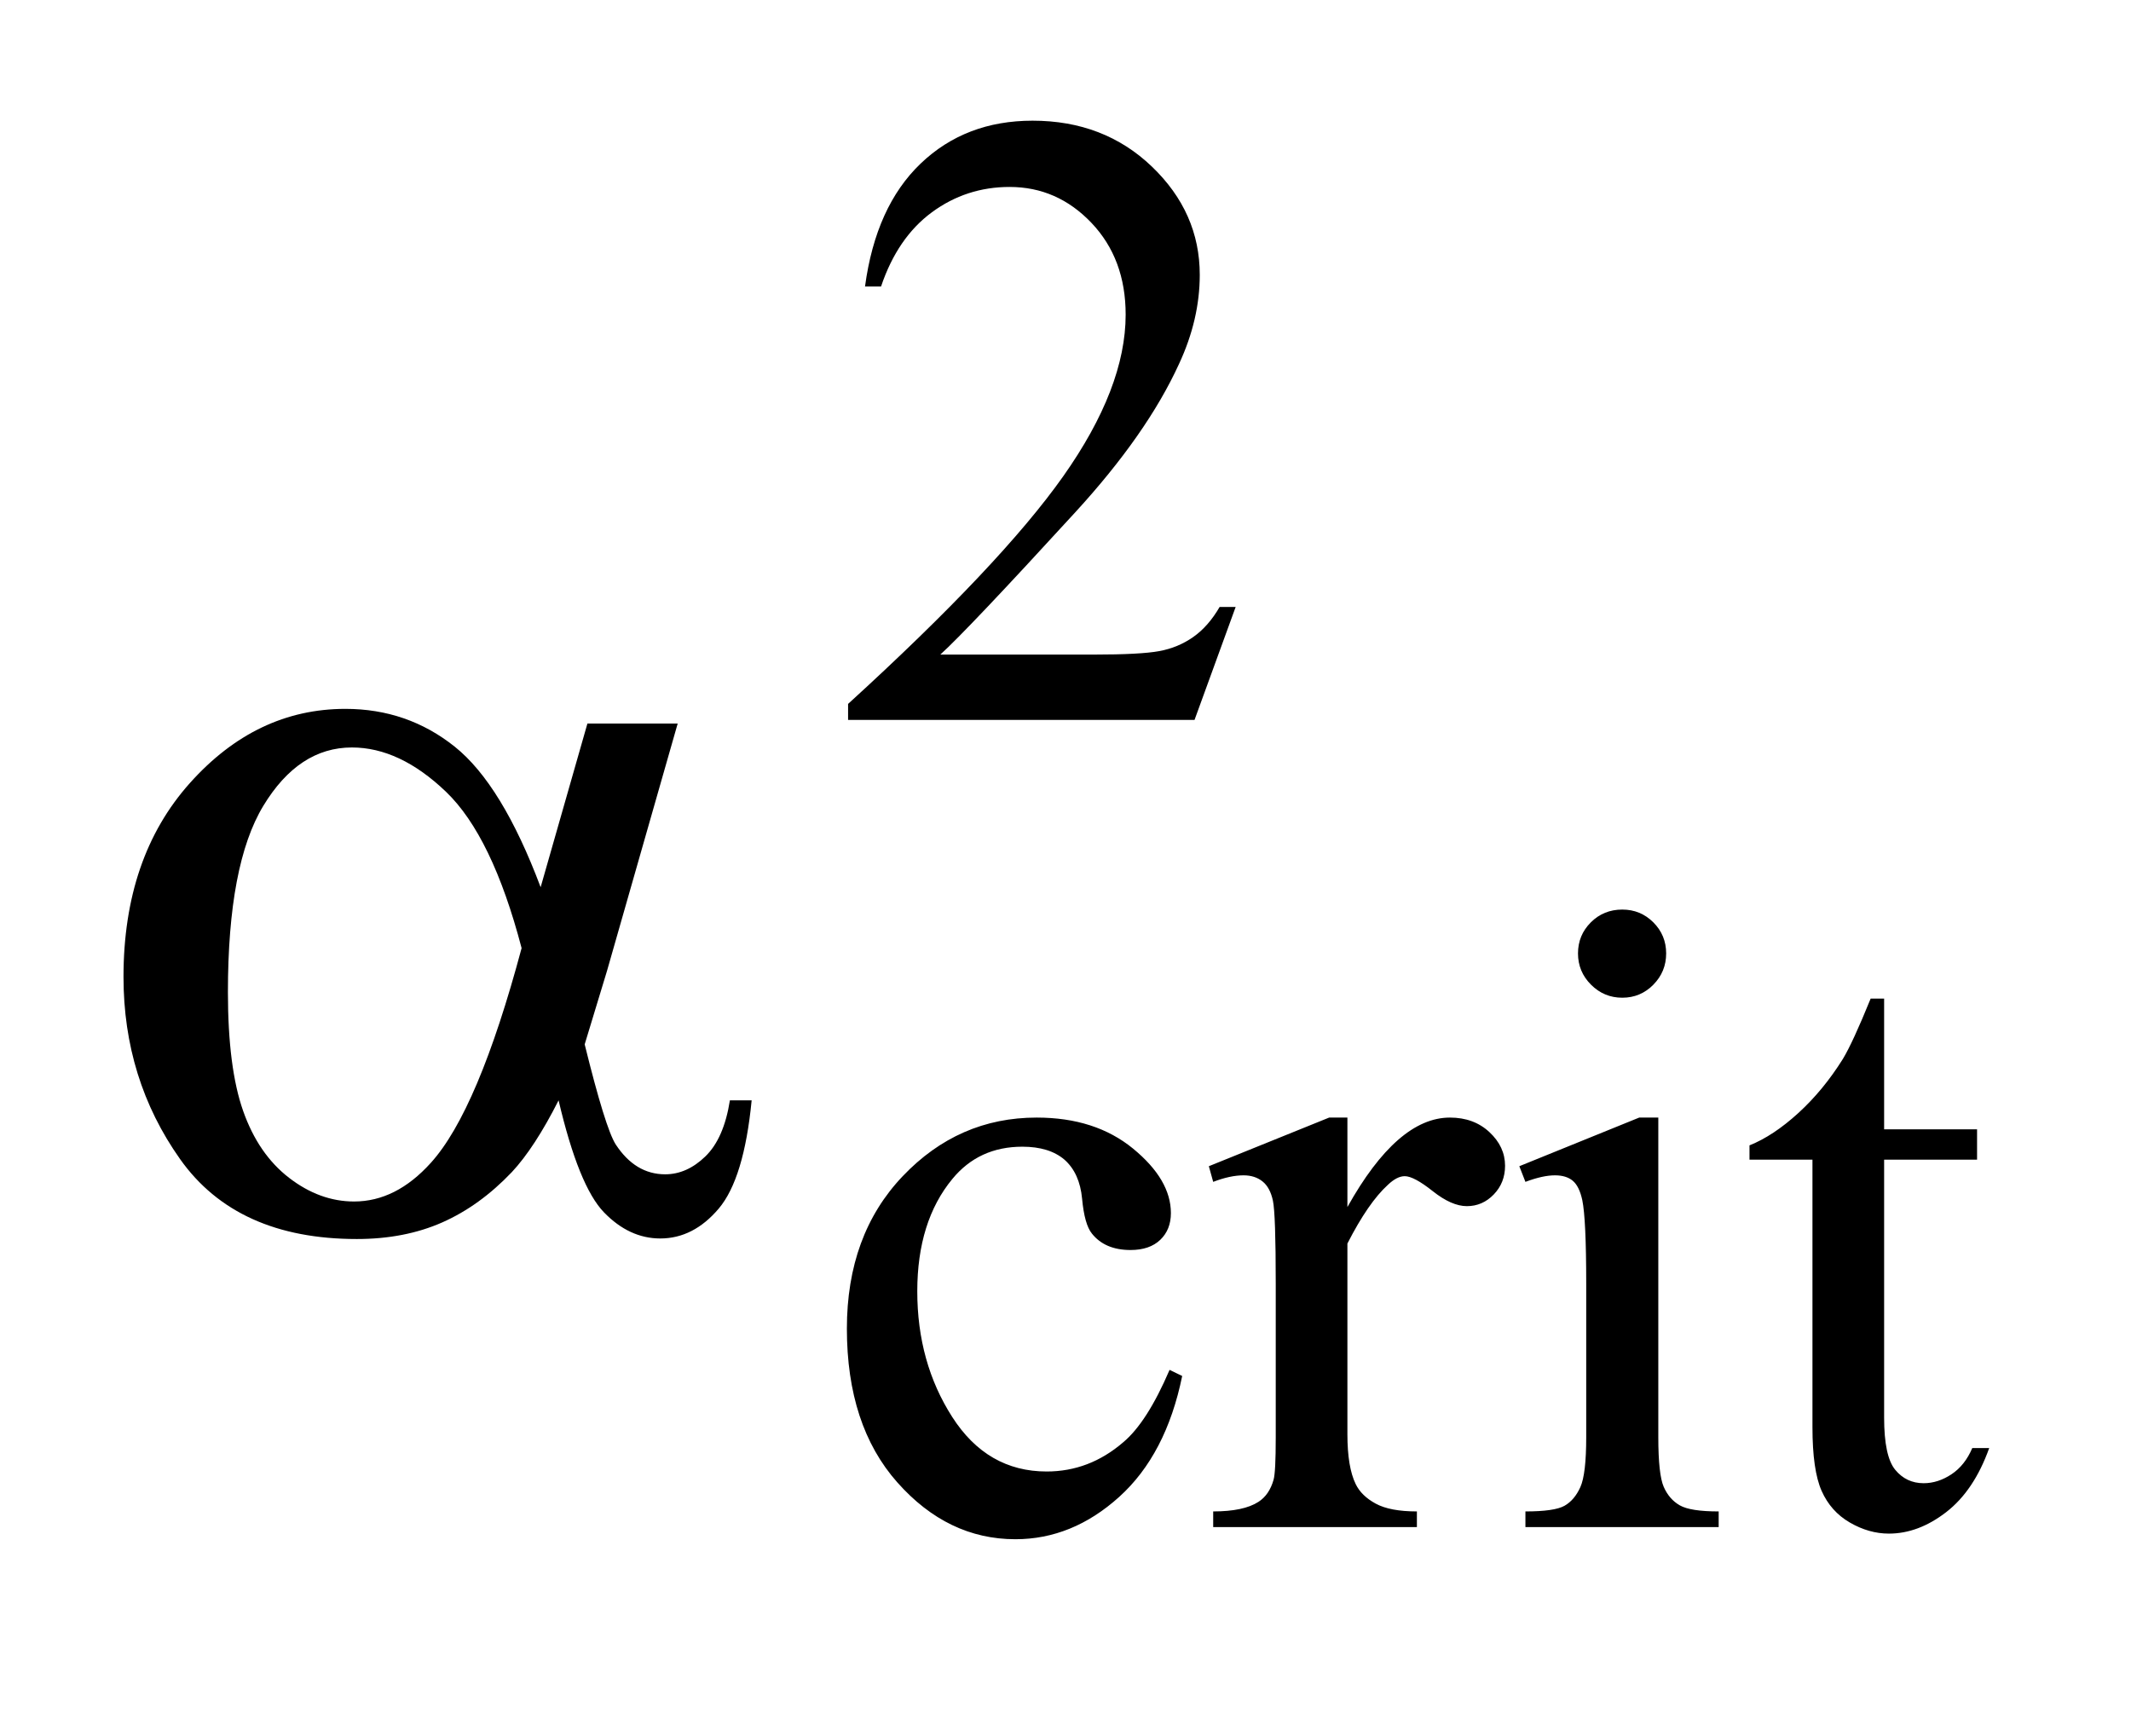 <?xml version="1.0" encoding="UTF-8"?>
<!DOCTYPE svg PUBLIC '-//W3C//DTD SVG 1.0//EN'
          'http://www.w3.org/TR/2001/REC-SVG-20010904/DTD/svg10.dtd'>
<svg stroke-dasharray="none" shape-rendering="auto" xmlns="http://www.w3.org/2000/svg" font-family="'Dialog'" text-rendering="auto" width="27" fill-opacity="1" color-interpolation="auto" color-rendering="auto" preserveAspectRatio="xMidYMid meet" font-size="12px" viewBox="0 0 27 22" fill="black" xmlns:xlink="http://www.w3.org/1999/xlink" stroke="black" image-rendering="auto" stroke-miterlimit="10" stroke-linecap="square" stroke-linejoin="miter" font-style="normal" stroke-width="1" height="22" stroke-dashoffset="0" font-weight="normal" stroke-opacity="1"
><!--Generated by the Batik Graphics2D SVG Generator--><defs id="genericDefs"
  /><g
  ><defs id="defs1"
    ><clipPath clipPathUnits="userSpaceOnUse" id="clipPath1"
      ><path d="M1.085 2.116 L18.136 2.116 L18.136 15.59 L1.085 15.59 L1.085 2.116 Z"
      /></clipPath
      ><clipPath clipPathUnits="userSpaceOnUse" id="clipPath2"
      ><path d="M34.761 67.614 L34.761 498.089 L581.286 498.089 L581.286 67.614 Z"
      /></clipPath
    ></defs
    ><g transform="scale(1.576,1.576) translate(-1.085,-2.116) matrix(0.031,0,0,0.031,0,0)"
    ><path d="M355.453 225.688 L344.781 255 L254.938 255 L254.938 250.844 Q294.578 214.688 310.75 191.773 Q326.922 168.859 326.922 149.875 Q326.922 135.391 318.055 126.07 Q309.188 116.75 296.828 116.75 Q285.594 116.75 276.672 123.32 Q267.75 129.891 263.484 142.578 L259.328 142.578 Q262.125 121.812 273.75 110.688 Q285.375 99.562 302.781 99.562 Q321.312 99.562 333.727 111.469 Q346.141 123.375 346.141 139.547 Q346.141 151.125 340.75 162.688 Q332.438 180.875 313.797 201.203 Q285.828 231.75 278.859 238.047 L318.625 238.047 Q330.75 238.047 335.633 237.148 Q340.516 236.25 344.445 233.492 Q348.375 230.734 351.297 225.688 L355.453 225.688 Z" stroke="none" clip-path="url(#clipPath2)"
    /></g
    ><g transform="matrix(0.049,0,0,0.049,-1.709,-3.335)"
    ><path d="M340.562 423.922 Q336.406 444.25 324.273 455.195 Q312.141 466.141 297.438 466.141 Q279.922 466.141 266.891 451.43 Q253.859 436.719 253.859 411.672 Q253.859 387.422 268.289 372.258 Q282.719 357.094 302.938 357.094 Q318.094 357.094 327.867 365.125 Q337.641 373.156 337.641 381.797 Q337.641 386.078 334.891 388.711 Q332.141 391.344 327.203 391.344 Q320.578 391.344 317.203 387.078 Q315.297 384.719 314.68 378.094 Q314.062 371.469 310.125 367.984 Q306.203 364.625 299.234 364.625 Q288 364.625 281.156 372.938 Q272.062 383.938 272.062 402.016 Q272.062 420.438 281.102 434.531 Q290.141 448.625 305.516 448.625 Q316.531 448.625 325.281 441.094 Q331.469 435.938 337.297 422.344 L340.562 423.922 ZM383.281 357.094 L383.281 380.234 Q396.203 357.094 409.797 357.094 Q415.969 357.094 420.008 360.859 Q424.047 364.625 424.047 369.562 Q424.047 373.938 421.133 376.969 Q418.219 380 414.172 380 Q410.234 380 405.352 376.125 Q400.469 372.25 398.109 372.25 Q396.094 372.25 393.734 374.5 Q388.672 379.109 383.281 389.672 L383.281 438.969 Q383.281 447.5 385.422 451.875 Q386.875 454.906 390.586 456.93 Q394.297 458.953 401.25 458.953 L401.25 463 L348.578 463 L348.578 458.953 Q356.438 458.953 360.266 456.484 Q363.078 454.688 364.188 450.766 Q364.75 448.844 364.75 439.859 L364.75 400 Q364.75 382.031 364.023 378.602 Q363.297 375.172 361.328 373.602 Q359.359 372.031 356.438 372.031 Q352.969 372.031 348.578 373.719 L347.453 369.672 L378.562 357.094 L383.281 357.094 ZM454.359 303.297 Q459.078 303.297 462.391 306.609 Q465.703 309.922 465.703 314.641 Q465.703 319.359 462.391 322.727 Q459.078 326.094 454.359 326.094 Q449.641 326.094 446.273 322.727 Q442.906 319.359 442.906 314.641 Q442.906 309.922 446.219 306.609 Q449.531 303.297 454.359 303.297 ZM463.672 357.094 L463.672 439.75 Q463.672 449.406 465.078 452.609 Q466.484 455.812 469.234 457.383 Q471.984 458.953 479.281 458.953 L479.281 463 L429.312 463 L429.312 458.953 Q436.828 458.953 439.414 457.492 Q442 456.031 443.516 452.664 Q445.031 449.297 445.031 439.75 L445.031 400.109 Q445.031 383.375 444.016 378.438 Q443.234 374.844 441.555 373.438 Q439.875 372.031 436.953 372.031 Q433.797 372.031 429.312 373.719 L427.734 369.672 L458.734 357.094 L463.672 357.094 ZM522.062 326.328 L522.062 360.125 L546.094 360.125 L546.094 367.984 L522.062 367.984 L522.062 434.703 Q522.062 444.688 524.922 448.172 Q527.781 451.656 532.281 451.656 Q535.984 451.656 539.469 449.352 Q542.953 447.047 544.859 442.562 L549.234 442.562 Q545.312 453.562 538.125 459.125 Q530.938 464.688 523.297 464.688 Q518.125 464.688 513.188 461.82 Q508.25 458.953 505.891 453.617 Q503.531 448.281 503.531 437.172 L503.531 367.984 L487.25 367.984 L487.25 364.281 Q493.422 361.812 499.883 355.914 Q506.344 350.016 511.391 341.938 Q513.969 337.672 518.578 326.328 L522.062 326.328 Z" stroke="none" clip-path="url(#clipPath2)"
    /></g
    ><g transform="matrix(0.049,0,0,0.049,-1.709,-3.335)"
    ><path d="M186.766 255.188 L210.109 255.188 L191.828 319.172 Q190 325.219 186.062 338.156 Q191.406 359.812 194.078 364.031 Q199.141 371.766 206.875 371.766 Q212.5 371.766 217.281 367.125 Q222.062 362.484 223.609 352.641 L229.234 352.641 Q227.266 372.891 220.727 380.625 Q214.188 388.359 205.609 388.359 Q197.594 388.359 191.055 381.609 Q184.516 374.859 179.312 352.641 Q173.125 364.875 167.219 371.203 Q158.922 379.922 149.219 384.211 Q139.516 388.5 127.141 388.5 Q96.062 388.5 81.438 367.828 Q66.812 347.156 66.812 320.719 Q66.812 289.781 83.969 270.586 Q101.125 251.391 124.188 251.391 Q140.219 251.391 152.453 261.164 Q164.688 270.938 174.672 297.516 L186.766 255.188 ZM169.75 313.266 Q162.156 284.297 150.203 272.836 Q138.25 261.375 125.875 261.375 Q112.094 261.375 102.953 276.492 Q93.812 291.609 93.812 324.656 Q93.812 344.203 97.75 355.383 Q101.688 366.562 109.633 372.68 Q117.578 378.797 126.438 378.797 Q137.266 378.797 146.266 368.812 Q158.5 355.312 169.75 313.266 Z" stroke="none" clip-path="url(#clipPath2)"
    /></g
  ></g
></svg
>
